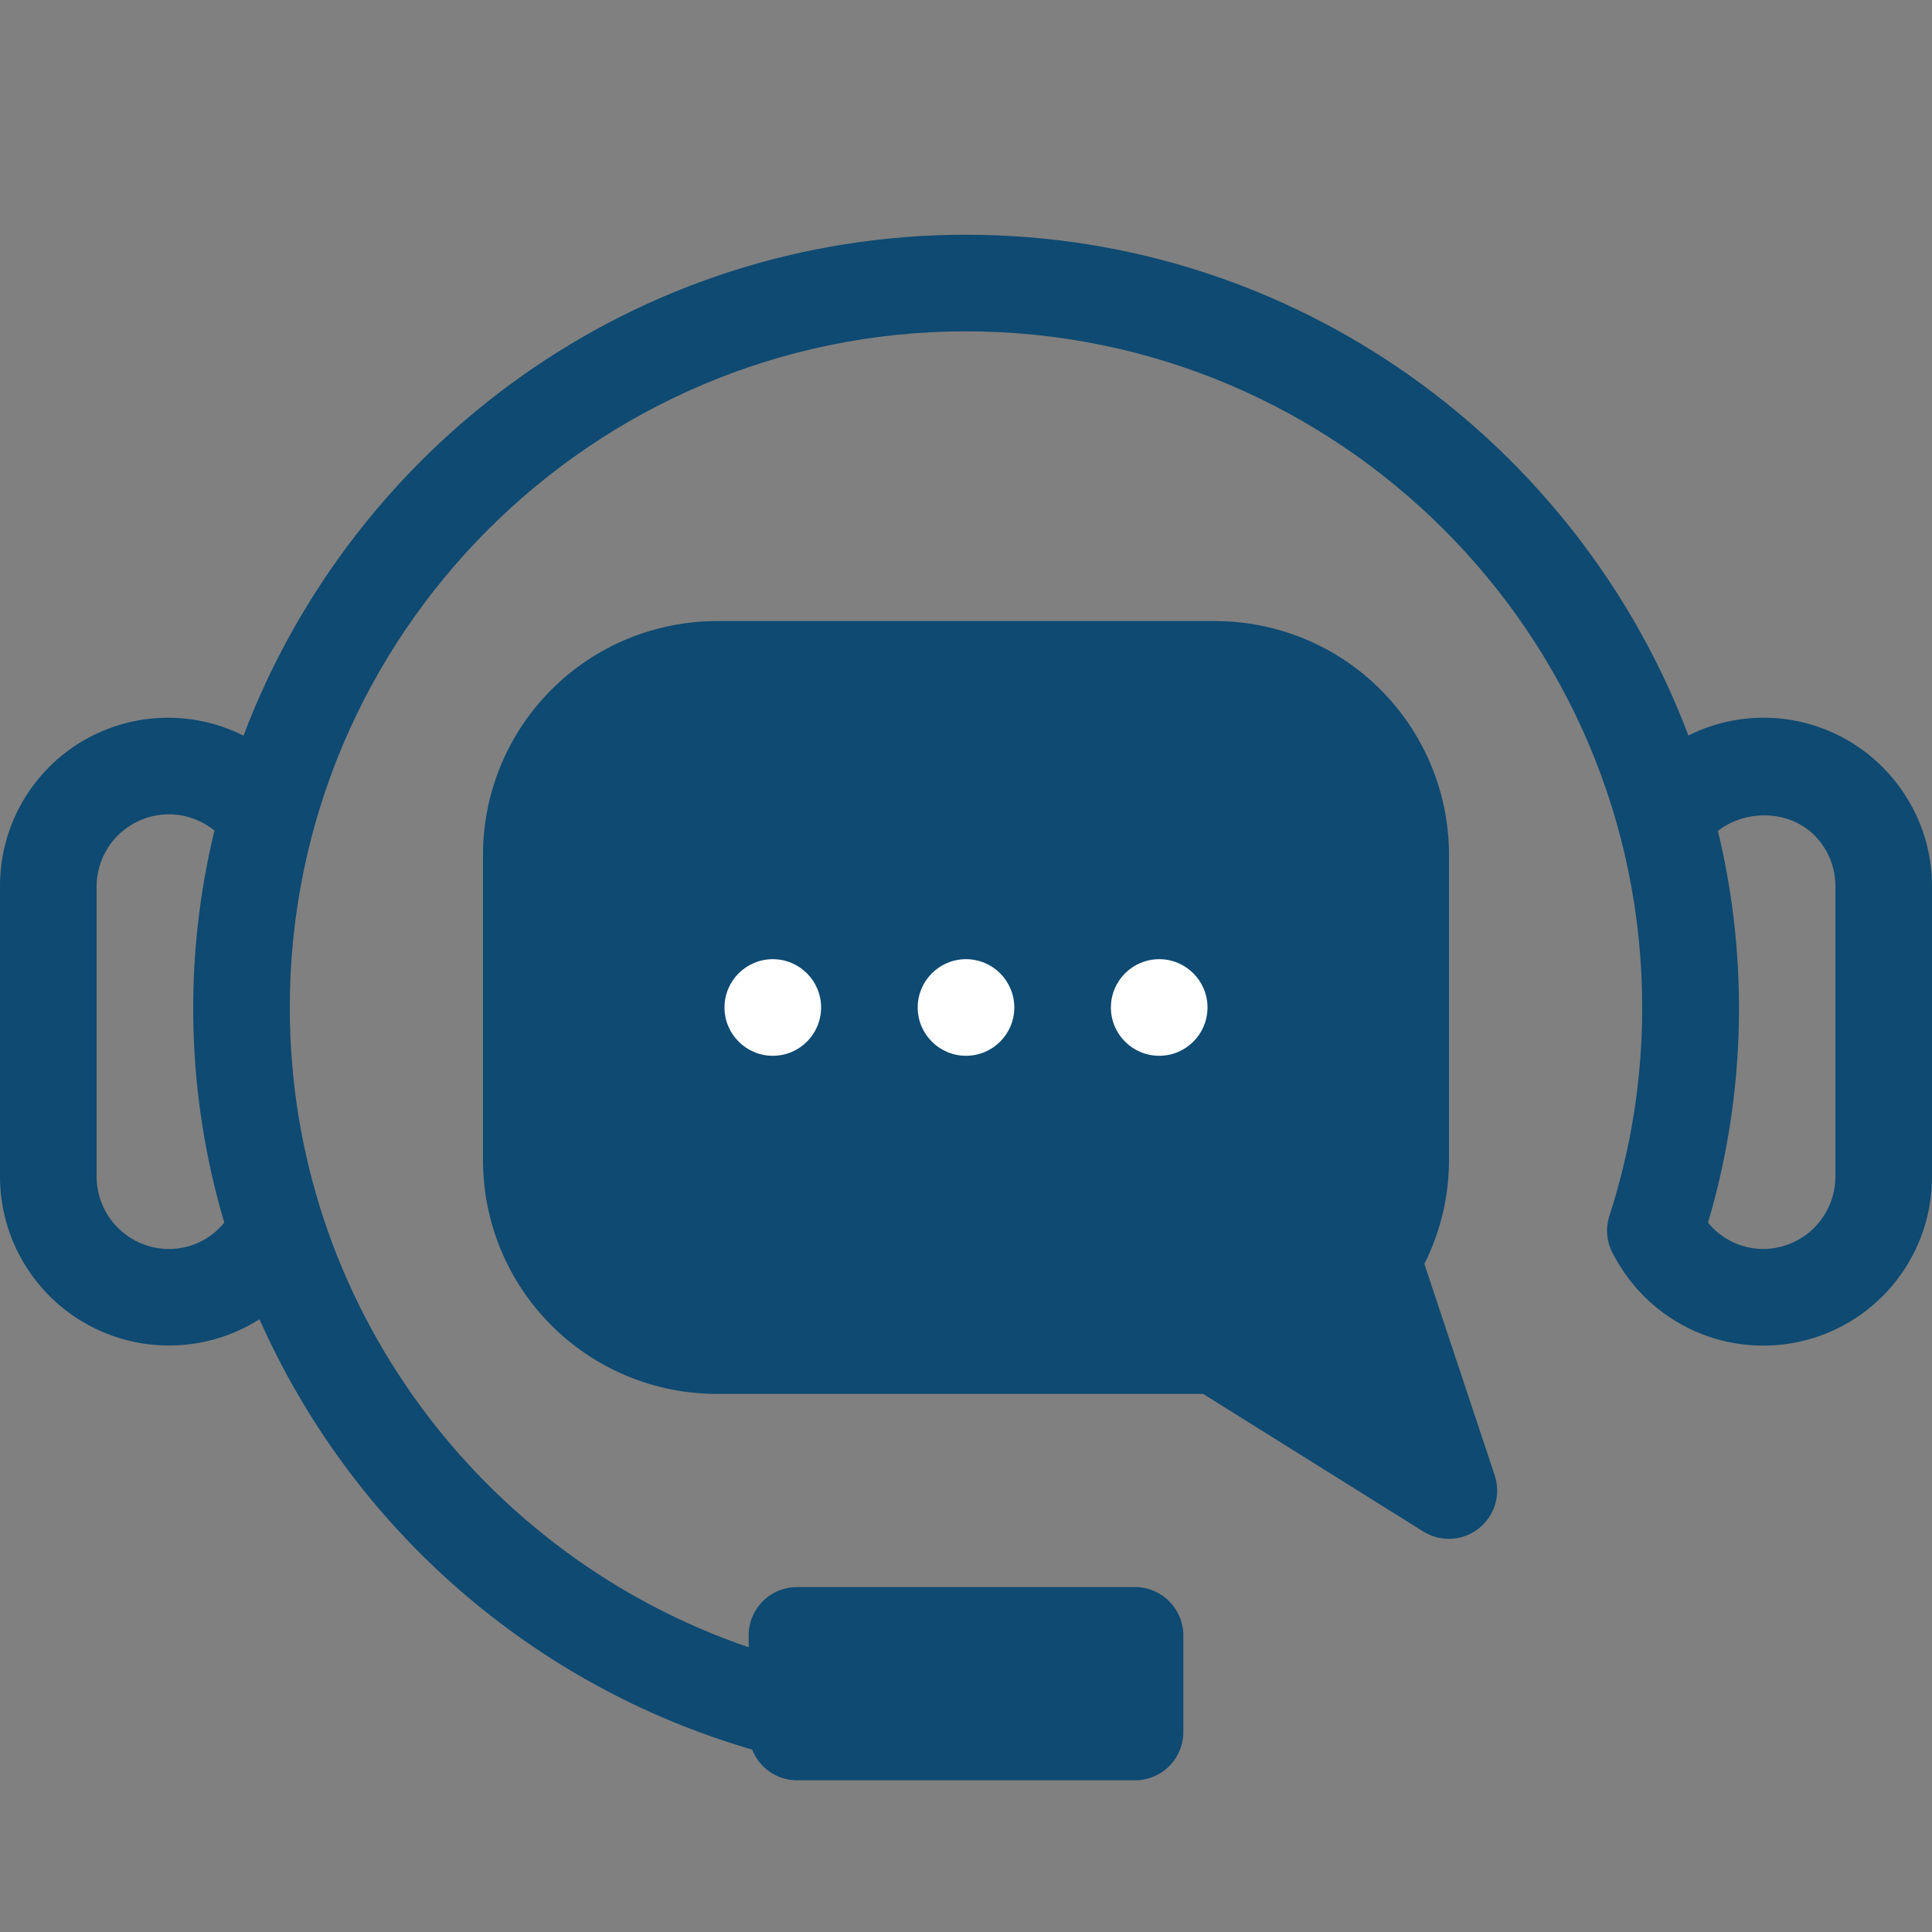 <svg xmlns="http://www.w3.org/2000/svg" width="36" height="36" viewBox="0 0 36 36" fill="none"><rect x="0" y="0" width="36" height="36" fill="#808080" stroke="none"/><path d="M35.08 14.295C34.615 13.828 34.015 13.52 33.365 13.414C32.716 13.308 32.049 13.41 31.461 13.705C29.404 8.262 24.154 4.374 18 4.374C11.846 4.374 6.595 8.263 4.538 13.707C4.059 13.467 3.526 13.353 2.991 13.377C2.456 13.401 1.935 13.562 1.48 13.844C1.025 14.127 0.65 14.522 0.39 14.991C0.131 15.46 -0.003 15.988 5.57216e-05 16.523V21.924C0 22.487 0.152 23.041 0.439 23.526C0.726 24.011 1.138 24.411 1.632 24.682C2.126 24.954 2.684 25.088 3.247 25.07C3.811 25.053 4.359 24.884 4.835 24.582C5.689 26.507 6.953 28.222 8.539 29.607C10.125 30.992 11.994 32.014 14.016 32.601C14.081 32.769 14.196 32.914 14.345 33.016C14.493 33.118 14.669 33.173 14.85 33.173H21.15C21.389 33.173 21.618 33.079 21.786 32.91C21.955 32.741 22.05 32.512 22.05 32.273V30.473C22.05 30.235 21.955 30.006 21.786 29.837C21.618 29.668 21.389 29.573 21.15 29.573H14.85C14.611 29.573 14.382 29.668 14.214 29.837C14.045 30.006 13.95 30.235 13.95 30.473V30.694C8.985 29.001 5.4 24.303 5.4 18.773C5.4 11.826 11.052 6.174 18 6.174C24.948 6.174 30.6 11.826 30.6 18.773C30.601 20.084 30.397 21.387 29.996 22.635C29.954 22.753 29.938 22.879 29.948 23.003C29.959 23.143 30.002 23.277 30.075 23.397C30.403 24.019 30.93 24.513 31.571 24.8C32.213 25.087 32.932 25.151 33.614 24.981C34.296 24.812 34.902 24.419 35.334 23.864C35.767 23.31 36.001 22.627 36 21.924V16.524C36.002 16.11 35.921 15.7 35.763 15.317C35.605 14.935 35.373 14.587 35.08 14.295ZM3.15 23.273C2.792 23.273 2.449 23.131 2.196 22.878C1.943 22.625 1.8 22.281 1.8 21.924V16.523C1.799 16.269 1.871 16.019 2.007 15.803C2.142 15.587 2.337 15.415 2.567 15.305C2.797 15.195 3.053 15.153 3.306 15.183C3.559 15.214 3.798 15.315 3.996 15.476C3.412 17.885 3.475 20.406 4.179 22.782C4.055 22.936 3.898 23.059 3.72 23.144C3.542 23.229 3.347 23.273 3.15 23.273ZM34.2 21.924C34.2 22.281 34.057 22.625 33.804 22.878C33.551 23.131 33.208 23.273 32.85 23.273C32.654 23.272 32.46 23.228 32.283 23.143C32.107 23.058 31.951 22.935 31.827 22.782C32.528 20.408 32.591 17.89 32.011 15.483C32.526 15.079 33.334 15.089 33.81 15.565C33.936 15.691 34.034 15.84 34.101 16.005C34.168 16.17 34.202 16.346 34.2 16.523V21.924Z" fill="#0E4A72"></path><path d="M26.541 23.551C26.842 22.952 26.999 22.292 27 21.622V15.925C26.999 14.772 26.54 13.666 25.724 12.85C24.909 12.034 23.802 11.575 22.649 11.573H13.351C12.197 11.575 11.091 12.034 10.276 12.85C9.46 13.666 9.001 14.772 9 15.925V21.622C9.001 22.776 9.46 23.882 10.276 24.698C11.091 25.513 12.197 25.972 13.351 25.973H22.418L26.52 28.537C26.677 28.635 26.86 28.683 27.046 28.673C27.231 28.663 27.408 28.596 27.554 28.481C27.7 28.366 27.806 28.209 27.86 28.032C27.913 27.854 27.91 27.665 27.851 27.489L26.541 23.551Z" fill="#0E4A72"></path><path d="M14.4 19.673C14.897 19.673 15.3 19.27 15.3 18.773C15.3 18.276 14.897 17.873 14.4 17.873C13.903 17.873 13.5 18.276 13.5 18.773C13.5 19.27 13.903 19.673 14.4 19.673Z" fill="white"></path><path d="M21.6 19.673C22.097 19.673 22.5 19.27 22.5 18.773C22.5 18.276 22.097 17.873 21.6 17.873C21.103 17.873 20.7 18.276 20.7 18.773C20.7 19.27 21.103 19.673 21.6 19.673Z" fill="white"></path><path d="M18 19.673C18.497 19.673 18.9 19.27 18.9 18.773C18.9 18.276 18.497 17.873 18 17.873C17.503 17.873 17.1 18.276 17.1 18.773C17.1 19.27 17.503 19.673 18 19.673Z" fill="white"></path></svg>
